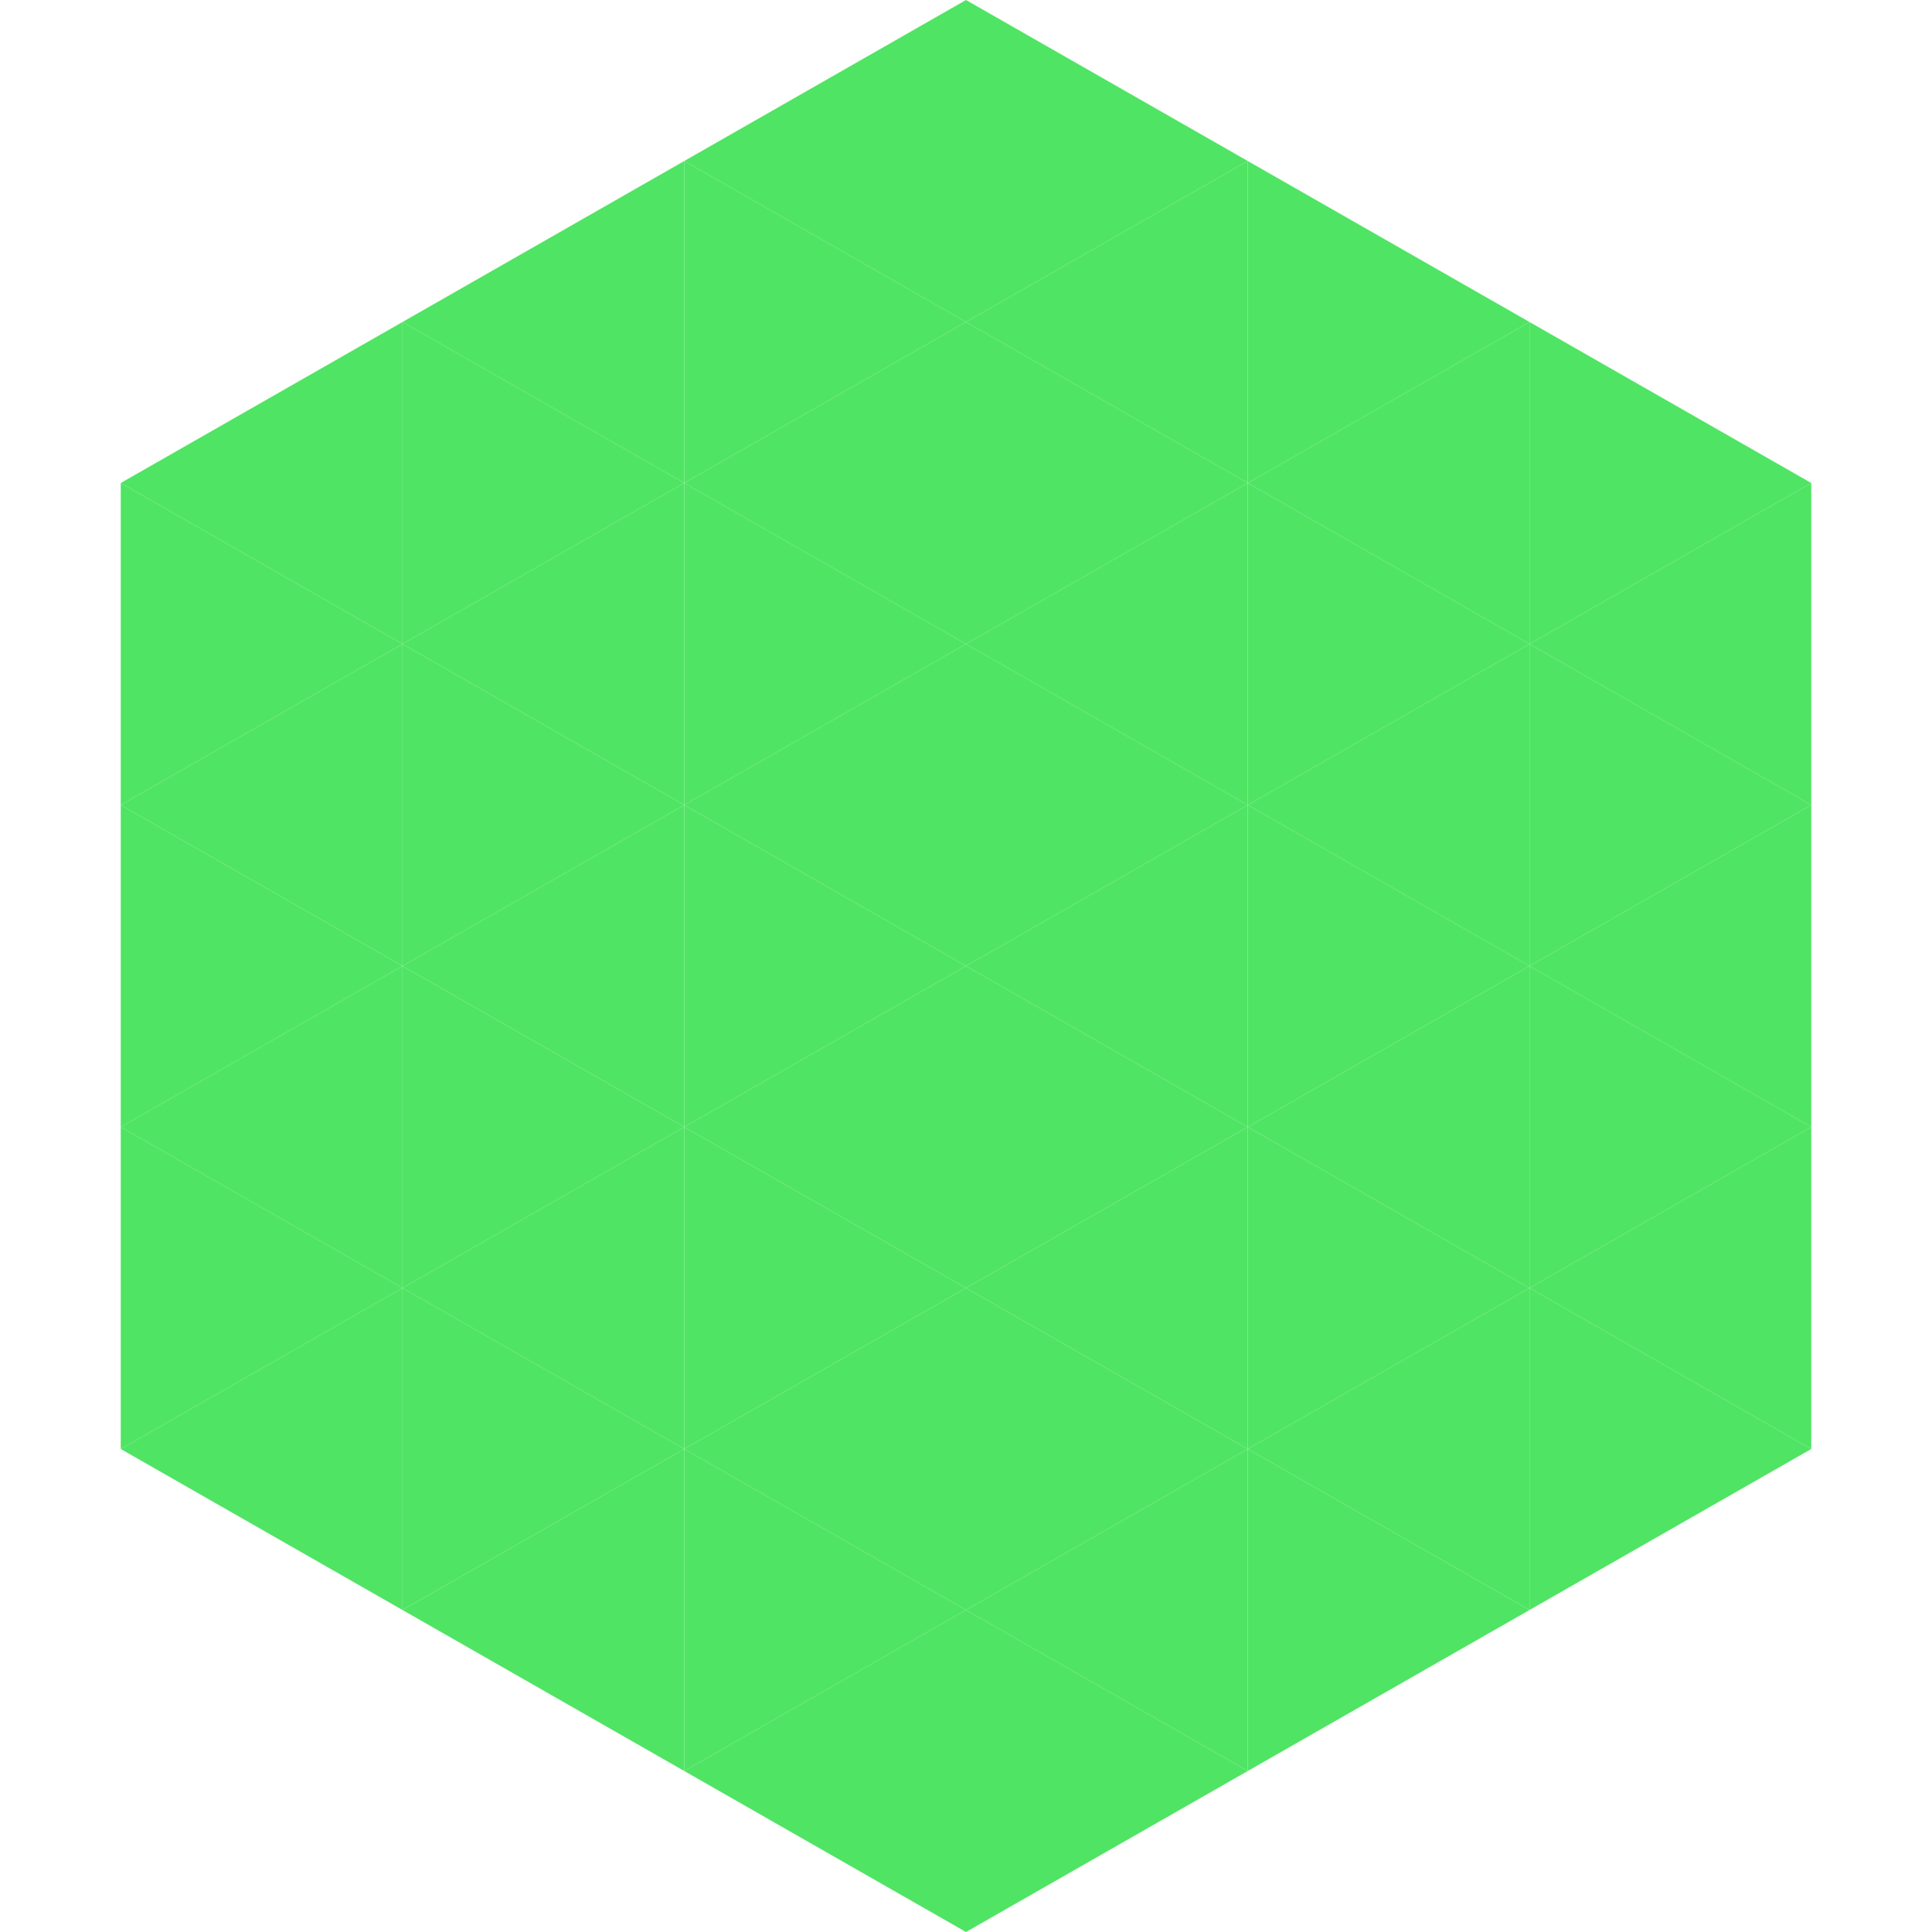<?xml version="1.0"?>
<!-- Generated by SVGo -->
<svg width="240" height="240"
     xmlns="http://www.w3.org/2000/svg"
     xmlns:xlink="http://www.w3.org/1999/xlink">
<polygon points="50,40 15,60 50,80" style="fill:rgb(80,228,100)" />
<polygon points="190,40 225,60 190,80" style="fill:rgb(80,228,100)" />
<polygon points="15,60 50,80 15,100" style="fill:rgb(80,228,100)" />
<polygon points="225,60 190,80 225,100" style="fill:rgb(80,228,100)" />
<polygon points="50,80 15,100 50,120" style="fill:rgb(80,228,100)" />
<polygon points="190,80 225,100 190,120" style="fill:rgb(80,228,100)" />
<polygon points="15,100 50,120 15,140" style="fill:rgb(80,228,100)" />
<polygon points="225,100 190,120 225,140" style="fill:rgb(80,228,100)" />
<polygon points="50,120 15,140 50,160" style="fill:rgb(80,228,100)" />
<polygon points="190,120 225,140 190,160" style="fill:rgb(80,228,100)" />
<polygon points="15,140 50,160 15,180" style="fill:rgb(80,228,100)" />
<polygon points="225,140 190,160 225,180" style="fill:rgb(80,228,100)" />
<polygon points="50,160 15,180 50,200" style="fill:rgb(80,228,100)" />
<polygon points="190,160 225,180 190,200" style="fill:rgb(80,228,100)" />
<polygon points="15,180 50,200 15,220" style="fill:rgb(255,255,255); fill-opacity:0" />
<polygon points="225,180 190,200 225,220" style="fill:rgb(255,255,255); fill-opacity:0" />
<polygon points="50,0 85,20 50,40" style="fill:rgb(255,255,255); fill-opacity:0" />
<polygon points="190,0 155,20 190,40" style="fill:rgb(255,255,255); fill-opacity:0" />
<polygon points="85,20 50,40 85,60" style="fill:rgb(80,228,100)" />
<polygon points="155,20 190,40 155,60" style="fill:rgb(80,228,100)" />
<polygon points="50,40 85,60 50,80" style="fill:rgb(80,228,100)" />
<polygon points="190,40 155,60 190,80" style="fill:rgb(80,228,100)" />
<polygon points="85,60 50,80 85,100" style="fill:rgb(80,228,100)" />
<polygon points="155,60 190,80 155,100" style="fill:rgb(80,228,100)" />
<polygon points="50,80 85,100 50,120" style="fill:rgb(80,228,100)" />
<polygon points="190,80 155,100 190,120" style="fill:rgb(80,228,100)" />
<polygon points="85,100 50,120 85,140" style="fill:rgb(80,228,100)" />
<polygon points="155,100 190,120 155,140" style="fill:rgb(80,228,100)" />
<polygon points="50,120 85,140 50,160" style="fill:rgb(80,228,100)" />
<polygon points="190,120 155,140 190,160" style="fill:rgb(80,228,100)" />
<polygon points="85,140 50,160 85,180" style="fill:rgb(80,228,100)" />
<polygon points="155,140 190,160 155,180" style="fill:rgb(80,228,100)" />
<polygon points="50,160 85,180 50,200" style="fill:rgb(80,228,100)" />
<polygon points="190,160 155,180 190,200" style="fill:rgb(80,228,100)" />
<polygon points="85,180 50,200 85,220" style="fill:rgb(80,228,100)" />
<polygon points="155,180 190,200 155,220" style="fill:rgb(80,228,100)" />
<polygon points="120,0 85,20 120,40" style="fill:rgb(80,228,100)" />
<polygon points="120,0 155,20 120,40" style="fill:rgb(80,228,100)" />
<polygon points="85,20 120,40 85,60" style="fill:rgb(80,228,100)" />
<polygon points="155,20 120,40 155,60" style="fill:rgb(80,228,100)" />
<polygon points="120,40 85,60 120,80" style="fill:rgb(80,228,100)" />
<polygon points="120,40 155,60 120,80" style="fill:rgb(80,228,100)" />
<polygon points="85,60 120,80 85,100" style="fill:rgb(80,228,100)" />
<polygon points="155,60 120,80 155,100" style="fill:rgb(80,228,100)" />
<polygon points="120,80 85,100 120,120" style="fill:rgb(80,228,100)" />
<polygon points="120,80 155,100 120,120" style="fill:rgb(80,228,100)" />
<polygon points="85,100 120,120 85,140" style="fill:rgb(80,228,100)" />
<polygon points="155,100 120,120 155,140" style="fill:rgb(80,228,100)" />
<polygon points="120,120 85,140 120,160" style="fill:rgb(80,228,100)" />
<polygon points="120,120 155,140 120,160" style="fill:rgb(80,228,100)" />
<polygon points="85,140 120,160 85,180" style="fill:rgb(80,228,100)" />
<polygon points="155,140 120,160 155,180" style="fill:rgb(80,228,100)" />
<polygon points="120,160 85,180 120,200" style="fill:rgb(80,228,100)" />
<polygon points="120,160 155,180 120,200" style="fill:rgb(80,228,100)" />
<polygon points="85,180 120,200 85,220" style="fill:rgb(80,228,100)" />
<polygon points="155,180 120,200 155,220" style="fill:rgb(80,228,100)" />
<polygon points="120,200 85,220 120,240" style="fill:rgb(80,228,100)" />
<polygon points="120,200 155,220 120,240" style="fill:rgb(80,228,100)" />
<polygon points="85,220 120,240 85,260" style="fill:rgb(255,255,255); fill-opacity:0" />
<polygon points="155,220 120,240 155,260" style="fill:rgb(255,255,255); fill-opacity:0" />
</svg>
